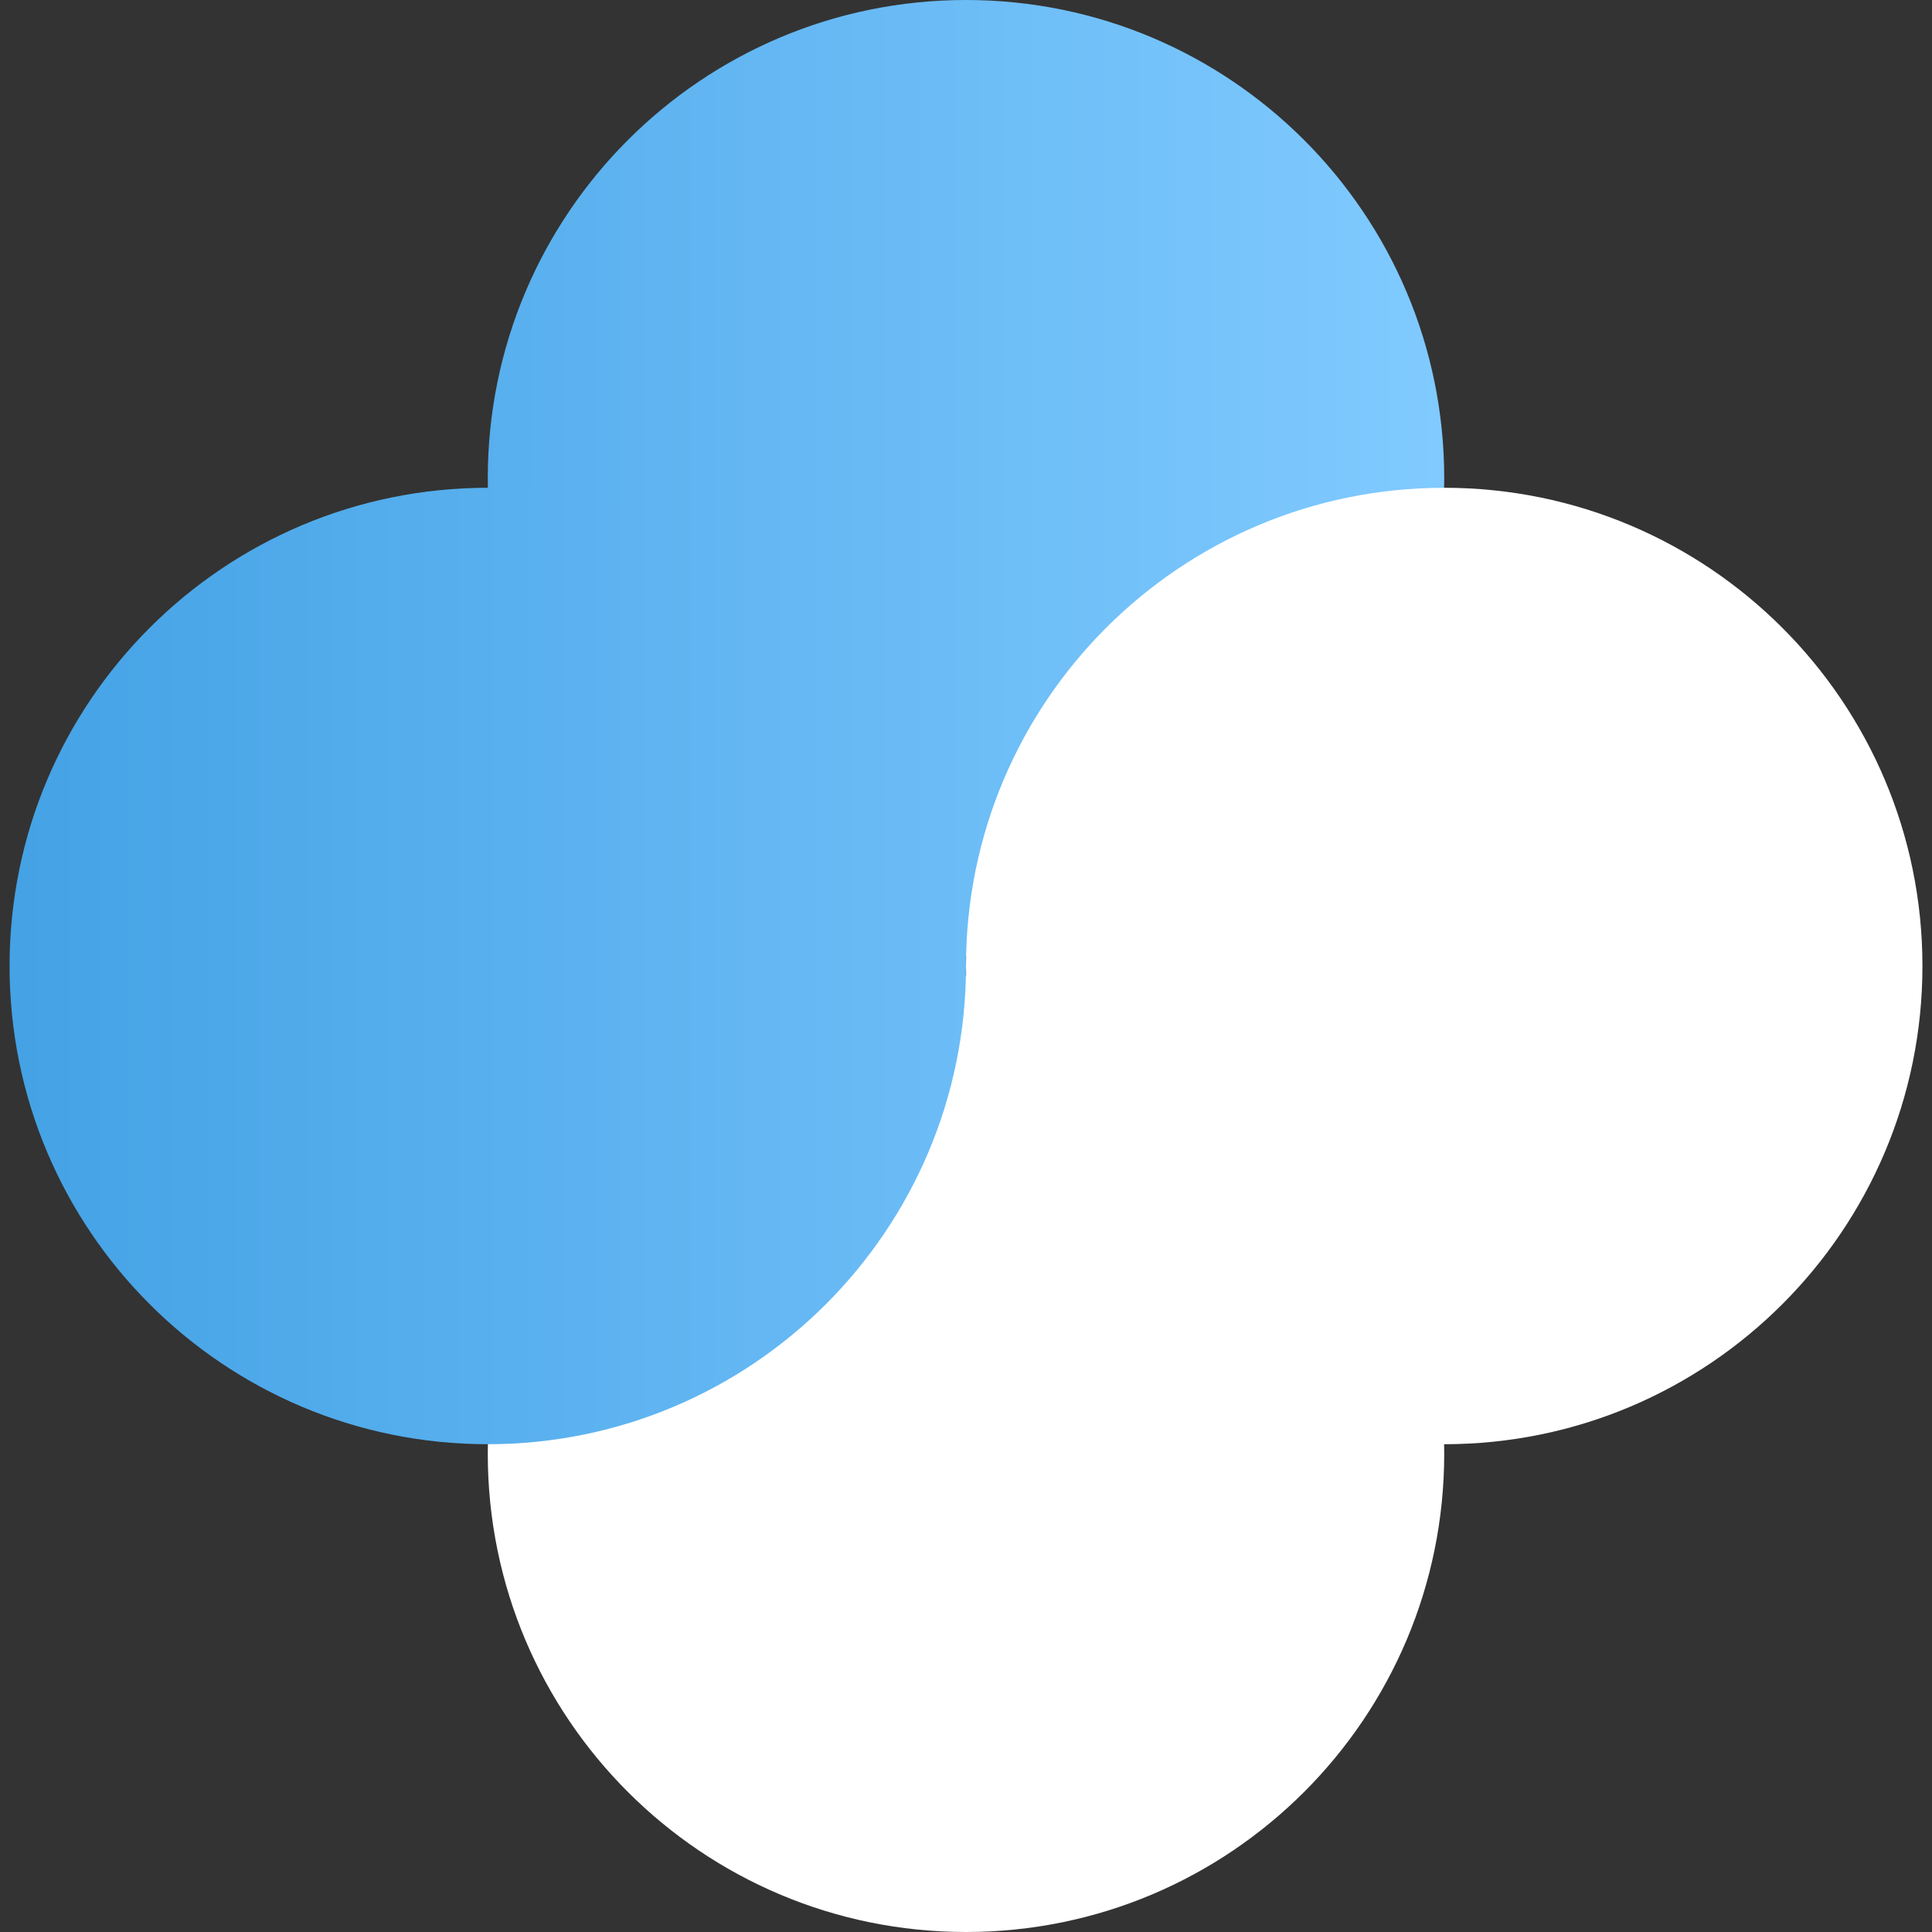 <svg width="40" height="40" viewBox="0 0 40 40" fill="none" xmlns="http://www.w3.org/2000/svg">
<rect x="0" y="0" width="40" height="40" fill="#333333" stroke="none"/>
<g clip-path="url(#clip0_5_228)">
<path d="M20 40C25.468 40 29.901 35.567 29.901 30.099C29.901 24.631 25.468 20.198 20 20.198C14.532 20.198 10.099 24.631 10.099 30.099C10.099 35.567 14.532 40 20 40Z" fill="white"/>
<path d="M20 19.802C25.468 19.802 29.901 15.369 29.901 9.901C29.901 4.433 25.468 0 20 0C14.532 0 10.099 4.433 10.099 9.901C10.099 15.369 14.532 19.802 20 19.802Z" fill="url(#paint0_linear_5_228)"/>
<path d="M10.099 29.901C15.567 29.901 20 25.468 20 20C20 14.532 15.567 10.099 10.099 10.099C4.631 10.099 0.198 14.532 0.198 20C0.198 25.468 4.631 29.901 10.099 29.901Z" fill="url(#paint1_linear_5_228)"/>
<path d="M29.901 29.901C35.369 29.901 39.802 25.468 39.802 20C39.802 14.532 35.369 10.099 29.901 10.099C24.433 10.099 20 14.532 20 20C20 25.468 24.433 29.901 29.901 29.901Z" fill="white"/>
</g>
<defs>
<linearGradient id="paint0_linear_5_228" x1="0.198" y1="14.95" x2="29.901" y2="14.95" gradientUnits="userSpaceOnUse">
<stop stop-color="#44A2E5"/>
<stop offset="1" stop-color="#80CAFF"/>
</linearGradient>
<linearGradient id="paint1_linear_5_228" x1="0.198" y1="14.95" x2="29.901" y2="14.95" gradientUnits="userSpaceOnUse">
<stop stop-color="#44A2E5"/>
<stop offset="1" stop-color="#80CAFF"/>
</linearGradient>
<clipPath id="clip0_5_228">
<rect width="40" height="40" fill="white"/>
</clipPath>
</defs>
</svg>
